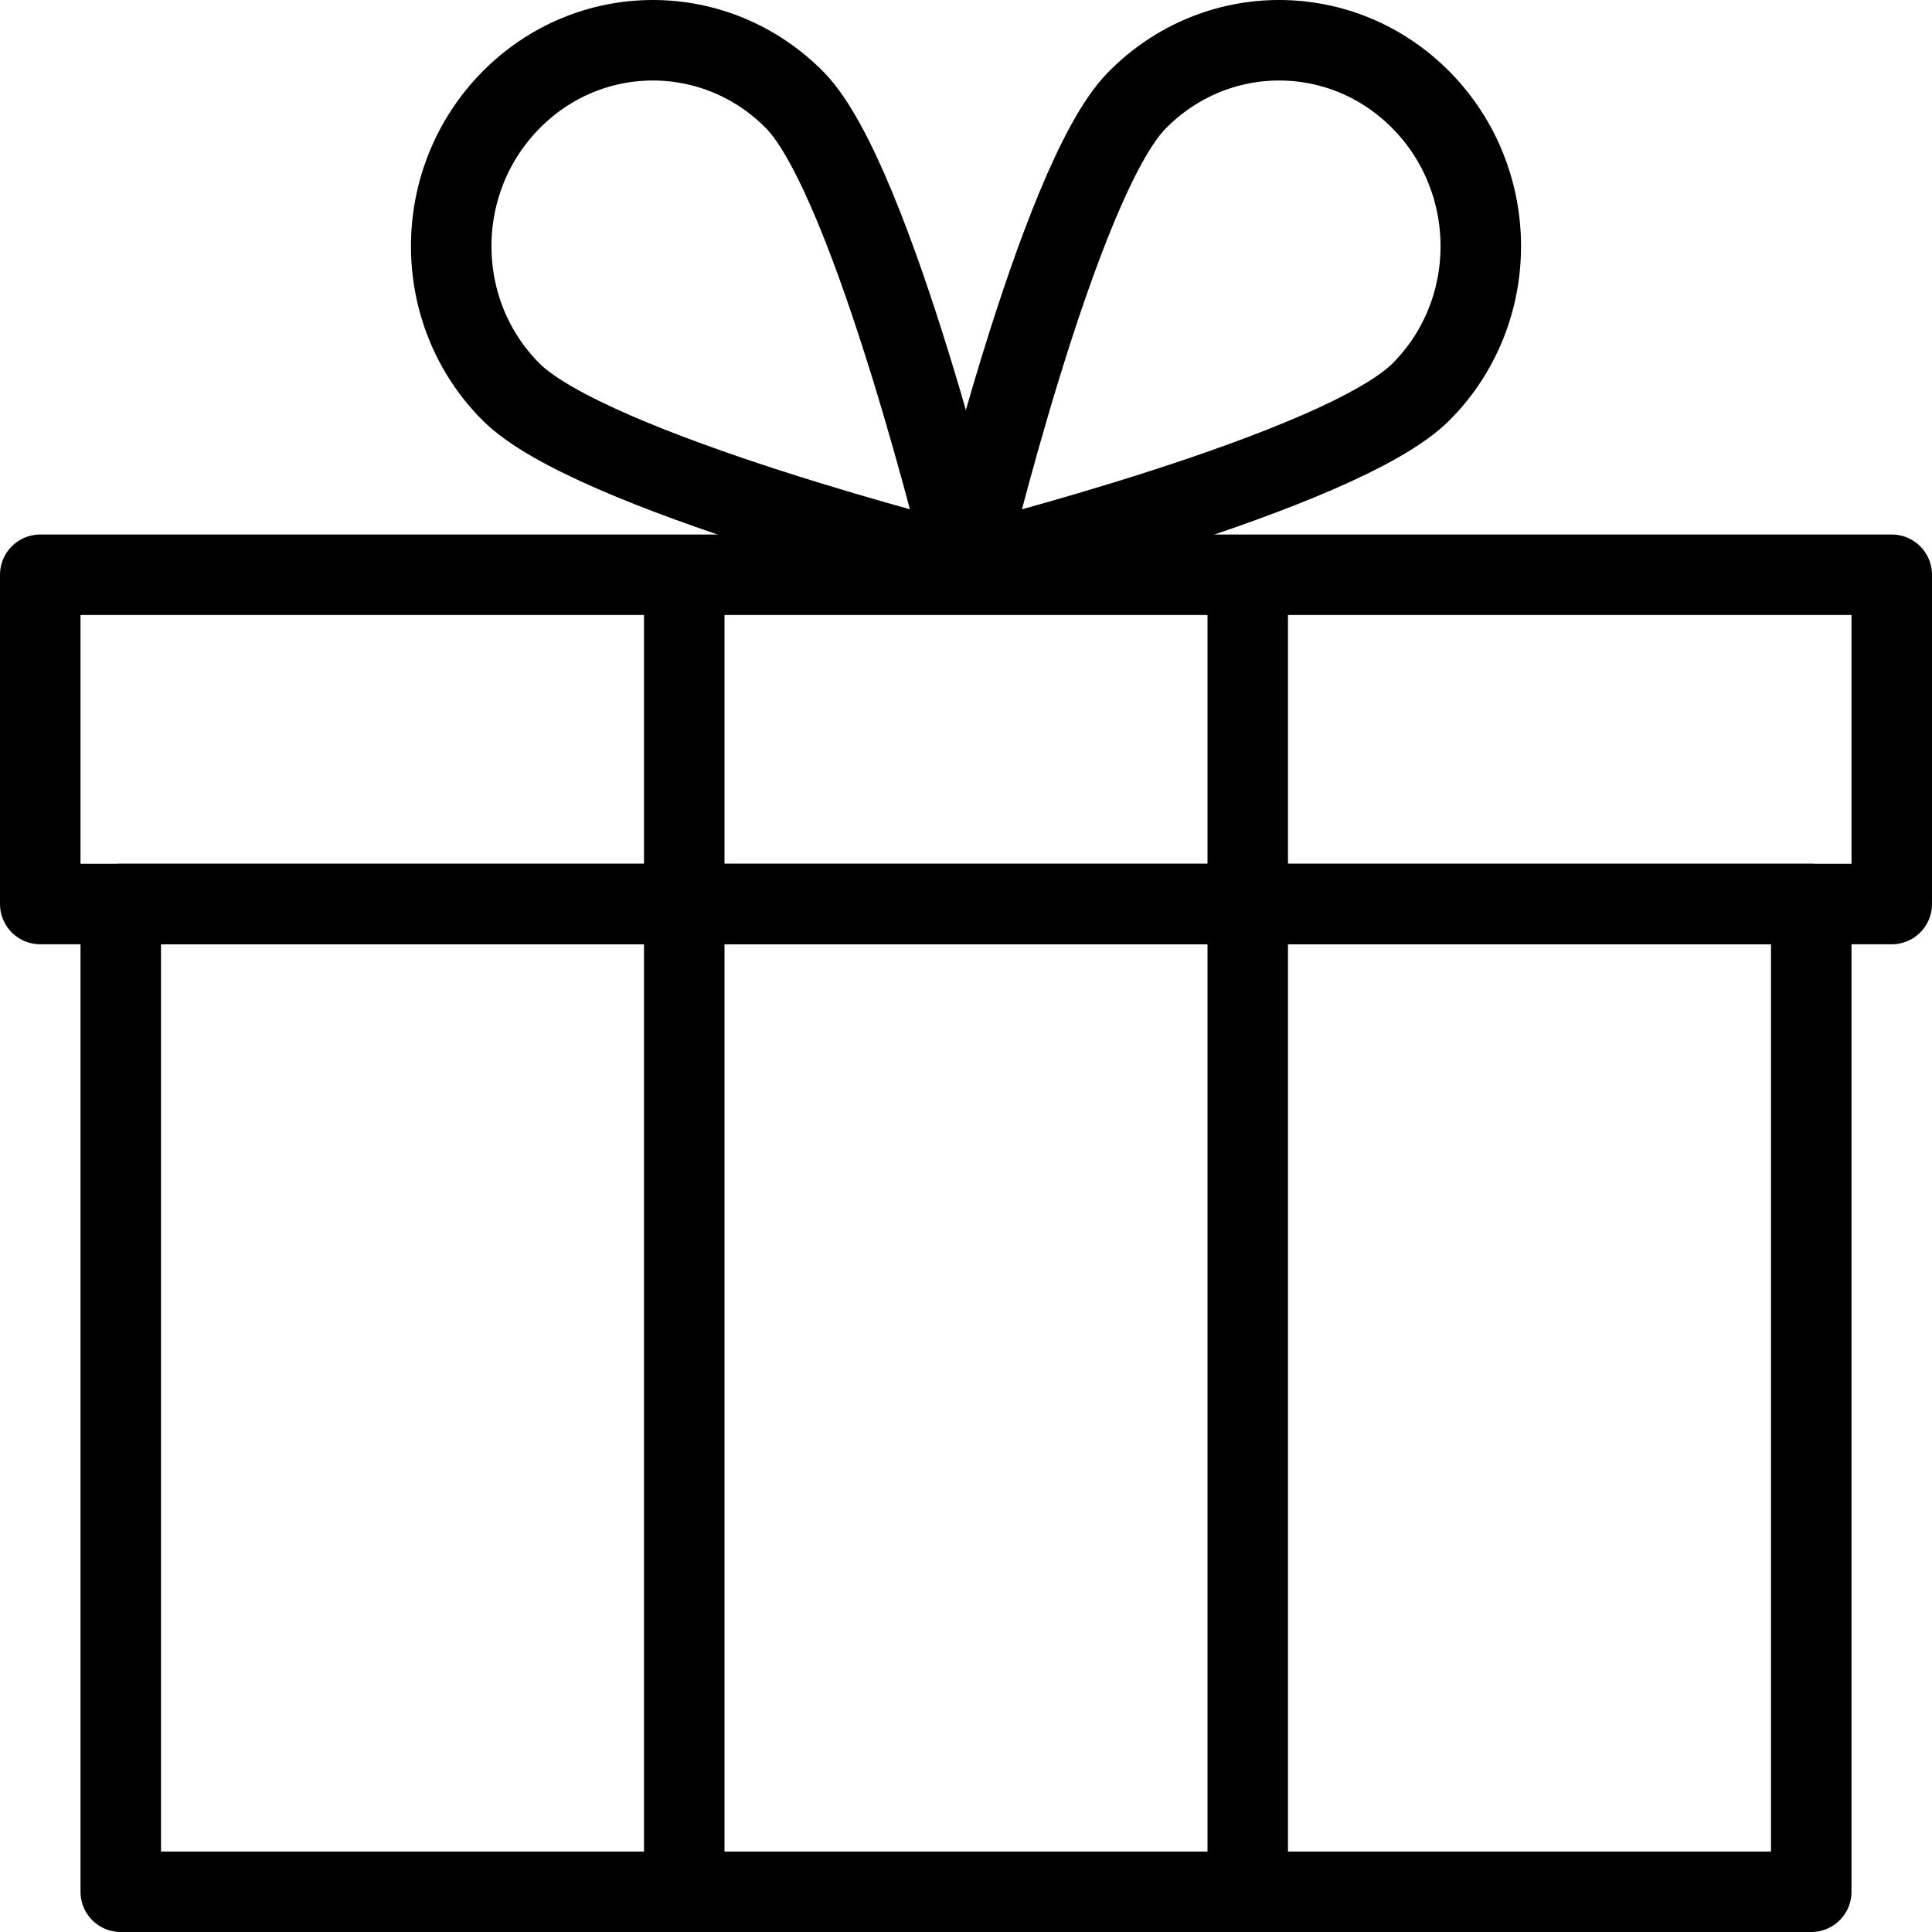 <?xml version="1.0" encoding="UTF-8"?><svg id="Ebene_2" xmlns="http://www.w3.org/2000/svg" viewBox="0 0 24 24"><defs><style>.cls-1,.cls-2{fill:none;stroke:#000;stroke-linejoin:round;}.cls-2{stroke-linecap:round;}</style></defs><g id="Outline_Icons"><g><rect class="cls-1" x=".5" y="7.14" width="23" height="4.09"/><rect class="cls-1" x="1.5" y="11.23" width="21" height="12.27"/><line class="cls-1" x1="8.5" y1="7.14" x2="8.5" y2="23.5"/><line class="cls-1" x1="15.5" y1="23.5" x2="15.5" y2="7.14"/><path class="cls-2" d="M17.66,4.86c-.98,1-5.66,2.17-5.66,2.17,0,0,1.14-4.78,2.12-5.78s2.56-1,3.54,0c.98,1,.98,2.62,0,3.61Z"/><path class="cls-2" d="M6.34,4.86c.98,1,5.66,2.17,5.66,2.17,0,0-1.15-4.78-2.12-5.78-.98-1-2.56-1-3.54,0-.98,1-.98,2.62,0,3.61Z"/></g></g></svg>